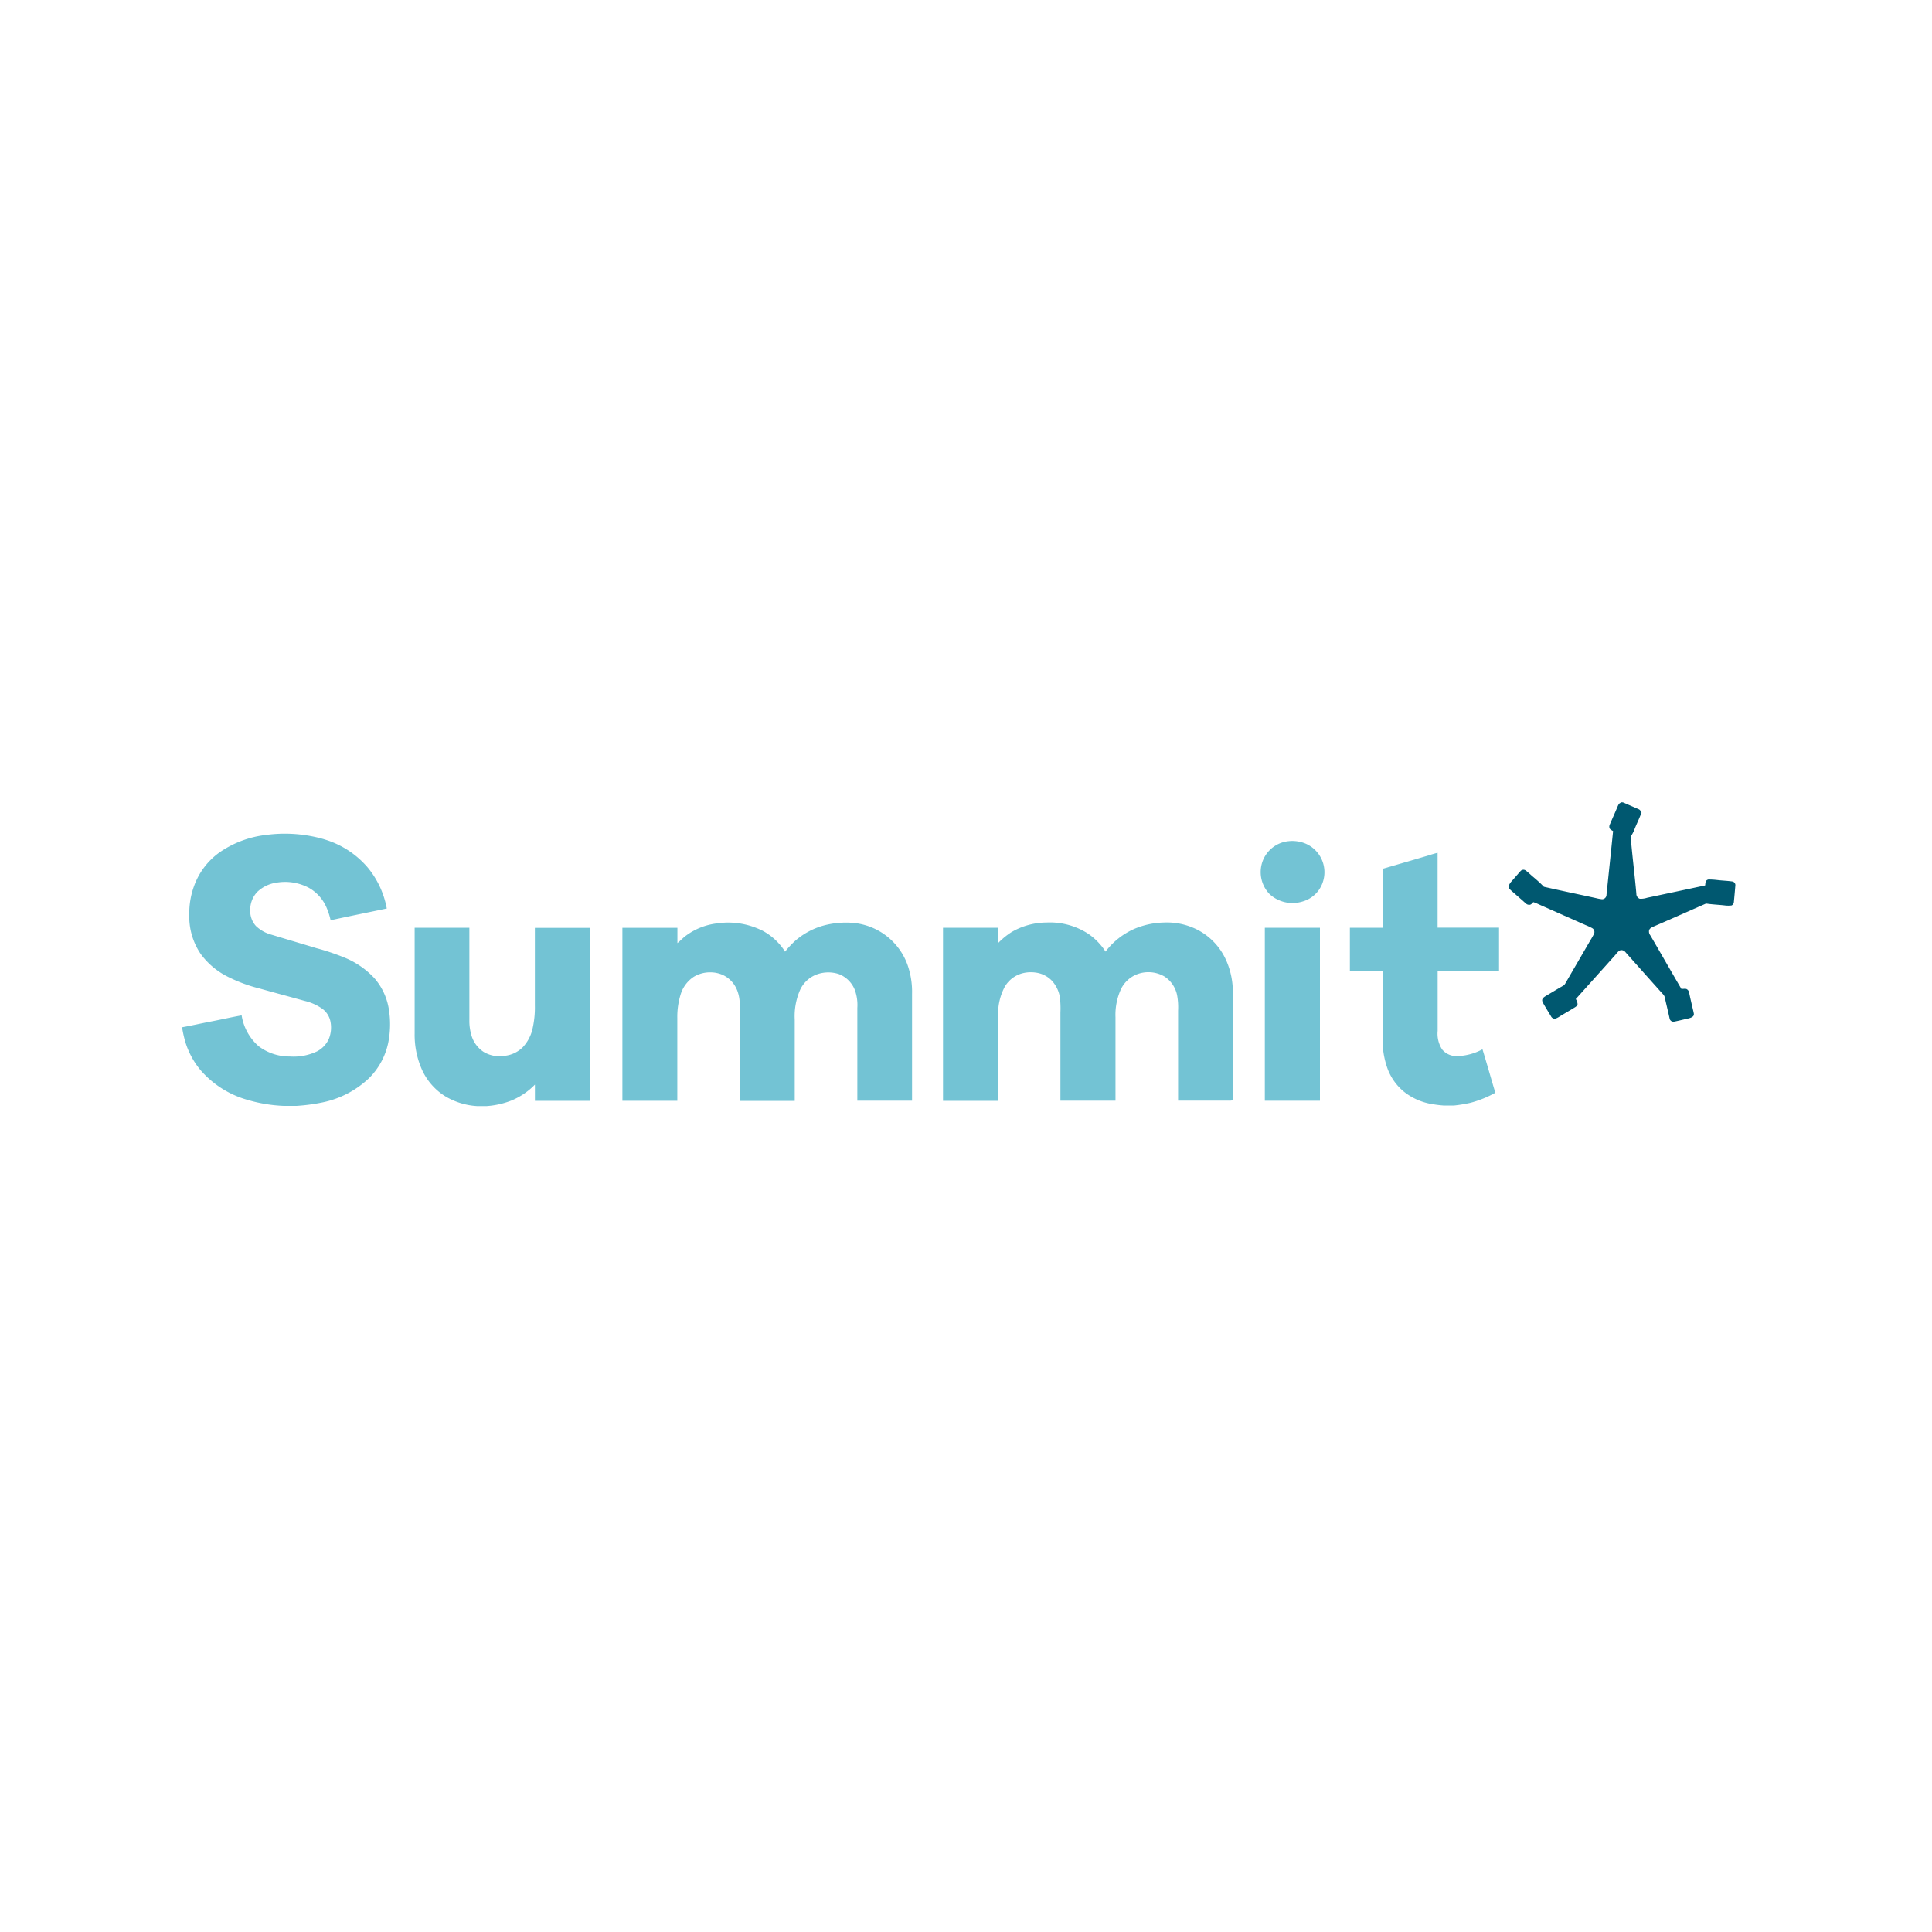<svg xmlns="http://www.w3.org/2000/svg" viewBox="0 0 400 400"><defs><style>.cls-1{fill:#005870;}.cls-2{fill:#73c3d4;}</style></defs><g id="Layer_1" data-name="Layer 1"><path class="cls-1" d="M335.51,166.18c.33-.16.7,0,1,.16l2.73,1.19c.33.13.44.4.62.68-.4,1.13-.94,2.21-1.39,3.32a7.47,7.47,0,0,1-.86,1.69c.33,3.94.83,7.87,1.18,11.81a1.08,1.08,0,0,0,.7,1.05,4.31,4.31,0,0,0,1.54-.21c4-.85,8-1.69,12-2.55.08-.54,0-1.06.67-1.23a16.13,16.13,0,0,1,2,.13c1,.11,2,.14,3,.29a.76.76,0,0,1,.58.86c-.09,1.12-.19,2.23-.3,3.35a.85.85,0,0,1-.46.74,5.63,5.63,0,0,1-1.42,0c-1.29-.15-2.6-.19-3.88-.39-3.65,1.59-7.3,3.23-11,4.82-.37.18-.74.37-.81.82a1.3,1.3,0,0,0,.26.93c2.14,3.66,4.3,7.46,6.44,11.1.33,0,.68-.05,1,0a1,1,0,0,1,.61.8c.27,1.3.58,2.59.88,3.87.05.3.19.63,0,.91s-.62.43-1,.53c-1,.21-2,.48-3,.67a.81.81,0,0,1-.94-.72c-.32-1.45-.67-2.88-1-4.33-.07-.44-.54-.8-.82-1.14q-3.64-4.07-7.27-8.15a1.11,1.11,0,0,0-1-.46c-.47.1-.83.63-1.14,1-2.72,3.05-5.46,6.08-8.18,9.12a2.29,2.29,0,0,1,.37,1.05c-.06.36-.34.53-.63.71-1,.62-2.09,1.24-3.12,1.87a3.51,3.51,0,0,1-.89.44.86.86,0,0,1-.85-.48c-.49-.81-1-1.63-1.46-2.43-.17-.31-.45-.7-.36-1.06s.48-.57.78-.77c1.17-.68,2.32-1.39,3.49-2.06.43-.2.6-.71.85-1.1,1.61-2.79,3.24-5.57,4.85-8.35a13.5,13.5,0,0,0,.75-1.34.91.91,0,0,0-.36-1.14,13,13,0,0,0-1.42-.66l-8.57-3.8c-.75-.31-1.45-.69-2.22-.94-.29.26-.46.59-.91.55s-.55-.22-.8-.42c-.95-.85-1.92-1.69-2.88-2.53-.2-.2-.54-.46-.54-.76s.26-.69.49-1c.66-.73,1.29-1.49,1.95-2.22a.8.8,0,0,1,1.1-.18c.53.39,1,.87,1.5,1.29a28.39,28.39,0,0,1,2.28,2.09c3.59.82,7.2,1.56,10.8,2.35a8.86,8.86,0,0,0,1.25.23.93.93,0,0,0,.91-.94c.45-4.39.92-8.78,1.36-13.17-.24-.16-.62-.32-.73-.6a1.07,1.07,0,0,1,.09-.84c.51-1.21,1.06-2.4,1.56-3.61.13-.28.27-.67.59-.78Z"/><path class="cls-2" d="M67.08,173.76a18.86,18.86,0,0,1,9,5.79,18.54,18.54,0,0,1,4,8.55c-3.88.81-7.76,1.59-11.63,2.43a14.28,14.28,0,0,0-.84-2.62,8.52,8.52,0,0,0-3.67-4.1,10.53,10.53,0,0,0-6.66-1.07,7.25,7.25,0,0,0-4,1.91,5.32,5.32,0,0,0-1.47,3.73,4.63,4.63,0,0,0,1.17,3.33,7.38,7.38,0,0,0,3.2,1.8c3.09.94,6.2,1.85,9.3,2.79a48,48,0,0,1,5.72,1.91,17.41,17.41,0,0,1,6.35,4.35,12.89,12.89,0,0,1,3,6.66,19.25,19.25,0,0,1-.2,6.81,14.5,14.5,0,0,1-4,7.24,19.76,19.76,0,0,1-9.73,5,38.4,38.4,0,0,1-5.23.69H58.75a30.88,30.88,0,0,1-7.52-1.25,20,20,0,0,1-9.83-6.3,16.76,16.76,0,0,1-3-5.59,23.94,23.94,0,0,1-.67-2.93v-.21c2-.36,4-.82,6-1.2s4.2-.89,6.3-1.26a10.67,10.67,0,0,0,3.54,6.4A10.55,10.55,0,0,0,60,218.73a11.23,11.23,0,0,0,5.66-1.07A5.39,5.39,0,0,0,68.12,215a6.3,6.3,0,0,0,.3-3.49,4.33,4.33,0,0,0-1.69-2.66,10.59,10.59,0,0,0-3.66-1.63c-3.09-.86-6.19-1.68-9.28-2.55a31.4,31.4,0,0,1-6.57-2.42,15.46,15.46,0,0,1-5.67-4.75,13.8,13.8,0,0,1-2.36-8.15,16.41,16.41,0,0,1,1-5.93,14.64,14.64,0,0,1,5.35-7,21.11,21.11,0,0,1,9.6-3.56,29.15,29.15,0,0,1,12,.91Z"/><path class="cls-2" d="M266.77,174.16a7.16,7.16,0,0,1,3.43.46,6.44,6.44,0,0,1,2.84,9.67,6.24,6.24,0,0,1-3.44,2.38,7,7,0,0,1-6.73-1.54,6.54,6.54,0,0,1-1.27-7.28,6.41,6.41,0,0,1,5.17-3.69Z"/><path class="cls-2" d="M297.64,176.56q0,7.75,0,15.5c.75,0,1.51,0,2.27,0,3.49,0,7,0,10.45,0,0,3,0,6,0,9-4.24,0-8.48,0-12.71,0,0,4.13,0,8.25,0,12.37a6,6,0,0,0,.93,3.85,3.84,3.84,0,0,0,3.15,1.37,11.59,11.59,0,0,0,5.2-1.41c.92,3,1.76,6,2.66,9a22.21,22.21,0,0,1-5.19,2.09,28.9,28.9,0,0,1-3.33.55h-2.23a24.55,24.55,0,0,1-2.56-.33,12.55,12.55,0,0,1-5.52-2.46,11.2,11.2,0,0,1-3.45-4.75,17.42,17.42,0,0,1-1.05-6.64q0-6.81,0-13.62c-2.26,0-4.52,0-6.78,0,0-3,0-6,0-9,2.26,0,4.52,0,6.78,0,0-4.07,0-8.13,0-12.2l8-2.33c1.14-.32,2.27-.71,3.42-1Z"/><path class="cls-2" d="M157.54,192.52a12.56,12.56,0,0,1,5,4.51,19.82,19.82,0,0,1,2-2.16,15.15,15.15,0,0,1,5.81-3.2,17.83,17.83,0,0,1,5.9-.62,13.22,13.22,0,0,1,11.58,8.54,16.76,16.76,0,0,1,1,6.15v22.14c-3.78,0-7.56,0-11.33,0,0-6.41,0-12.81,0-19.21A9.13,9.13,0,0,0,177,205a5.81,5.81,0,0,0-3.33-3.33,7,7,0,0,0-4.35,0,6.19,6.19,0,0,0-3.62,3.17,13.49,13.49,0,0,0-1.16,6.24c0,5.62,0,11.24,0,16.85-3.8,0-7.59,0-11.39,0V208a7.85,7.85,0,0,0-.51-2.92,5.86,5.86,0,0,0-2.93-3.2,6.33,6.33,0,0,0-2.64-.57,6.55,6.55,0,0,0-3.41.91,6.67,6.67,0,0,0-2.74,3.66,15.57,15.57,0,0,0-.69,4.9v17.12H128.86v-35.8c3.8,0,7.59,0,11.39,0,0,1,0,2.11,0,3.16.66-.53,1.21-1.15,1.91-1.64a13.35,13.35,0,0,1,6.3-2.44,15.78,15.78,0,0,1,9.06,1.35Z"/><path class="cls-2" d="M216.69,191a14.53,14.53,0,0,1,8.63,2.34,13,13,0,0,1,3.57,3.68,15.14,15.14,0,0,1,6-4.72A16.54,16.54,0,0,1,241,191a13.92,13.92,0,0,1,7.13,1.61,13.09,13.09,0,0,1,5.47,5.65,16,16,0,0,1,1.64,7.46v20.57a12.54,12.54,0,0,1,0,1.5,2.6,2.6,0,0,1-.89.08c-3.48,0-7,0-10.44,0V209.22a13.68,13.68,0,0,0-.21-3.2,6.05,6.05,0,0,0-2.6-3.84,6.59,6.59,0,0,0-5.76-.44,6.21,6.21,0,0,0-3.28,3.1,12.82,12.82,0,0,0-1.11,5.77c0,5.75,0,11.52,0,17.27H219.55c0-6.08,0-12.16,0-18.25a19.4,19.4,0,0,0-.11-3.15,6.7,6.7,0,0,0-1.61-3.38,5.63,5.63,0,0,0-3.34-1.73,7,7,0,0,0-2.89.16,6,6,0,0,0-3.57,2.76,11.77,11.77,0,0,0-1.38,5.62c0,6,0,12,0,18H195.24c0-.66,0-1.33,0-2V194.21c0-.71,0-1.42,0-2.13h11.37c0,1.07,0,2.14,0,3.22A15.45,15.45,0,0,1,209.4,193a14.48,14.48,0,0,1,7.29-2Z"/><path class="cls-2" d="M85.86,192.09c3.77,0,7.55,0,11.32,0v19.07a10.48,10.48,0,0,0,.5,3.43,6.15,6.15,0,0,0,2.48,3.21,6.43,6.43,0,0,0,4.42.78,6.23,6.23,0,0,0,3.68-1.79,8.29,8.29,0,0,0,1.95-3.6,19.72,19.72,0,0,0,.53-5.08c0-5.34,0-10.68,0-16,3.81,0,7.62,0,11.42,0q0,17.89,0,35.8c-3.8,0-7.61,0-11.41,0,0-1.12,0-2.24,0-3.36a14.46,14.46,0,0,1-4.92,3.32,17.27,17.27,0,0,1-5.06,1.13h-2a14.45,14.45,0,0,1-6.7-2.1,12.62,12.62,0,0,1-4.79-5.63,17.78,17.78,0,0,1-1.43-7.28V192.09Z"/><path class="cls-2" d="M261.87,192.09h11.41q0,17.89,0,35.8H261.87q0-17.9,0-35.78Z"/></g></svg>
